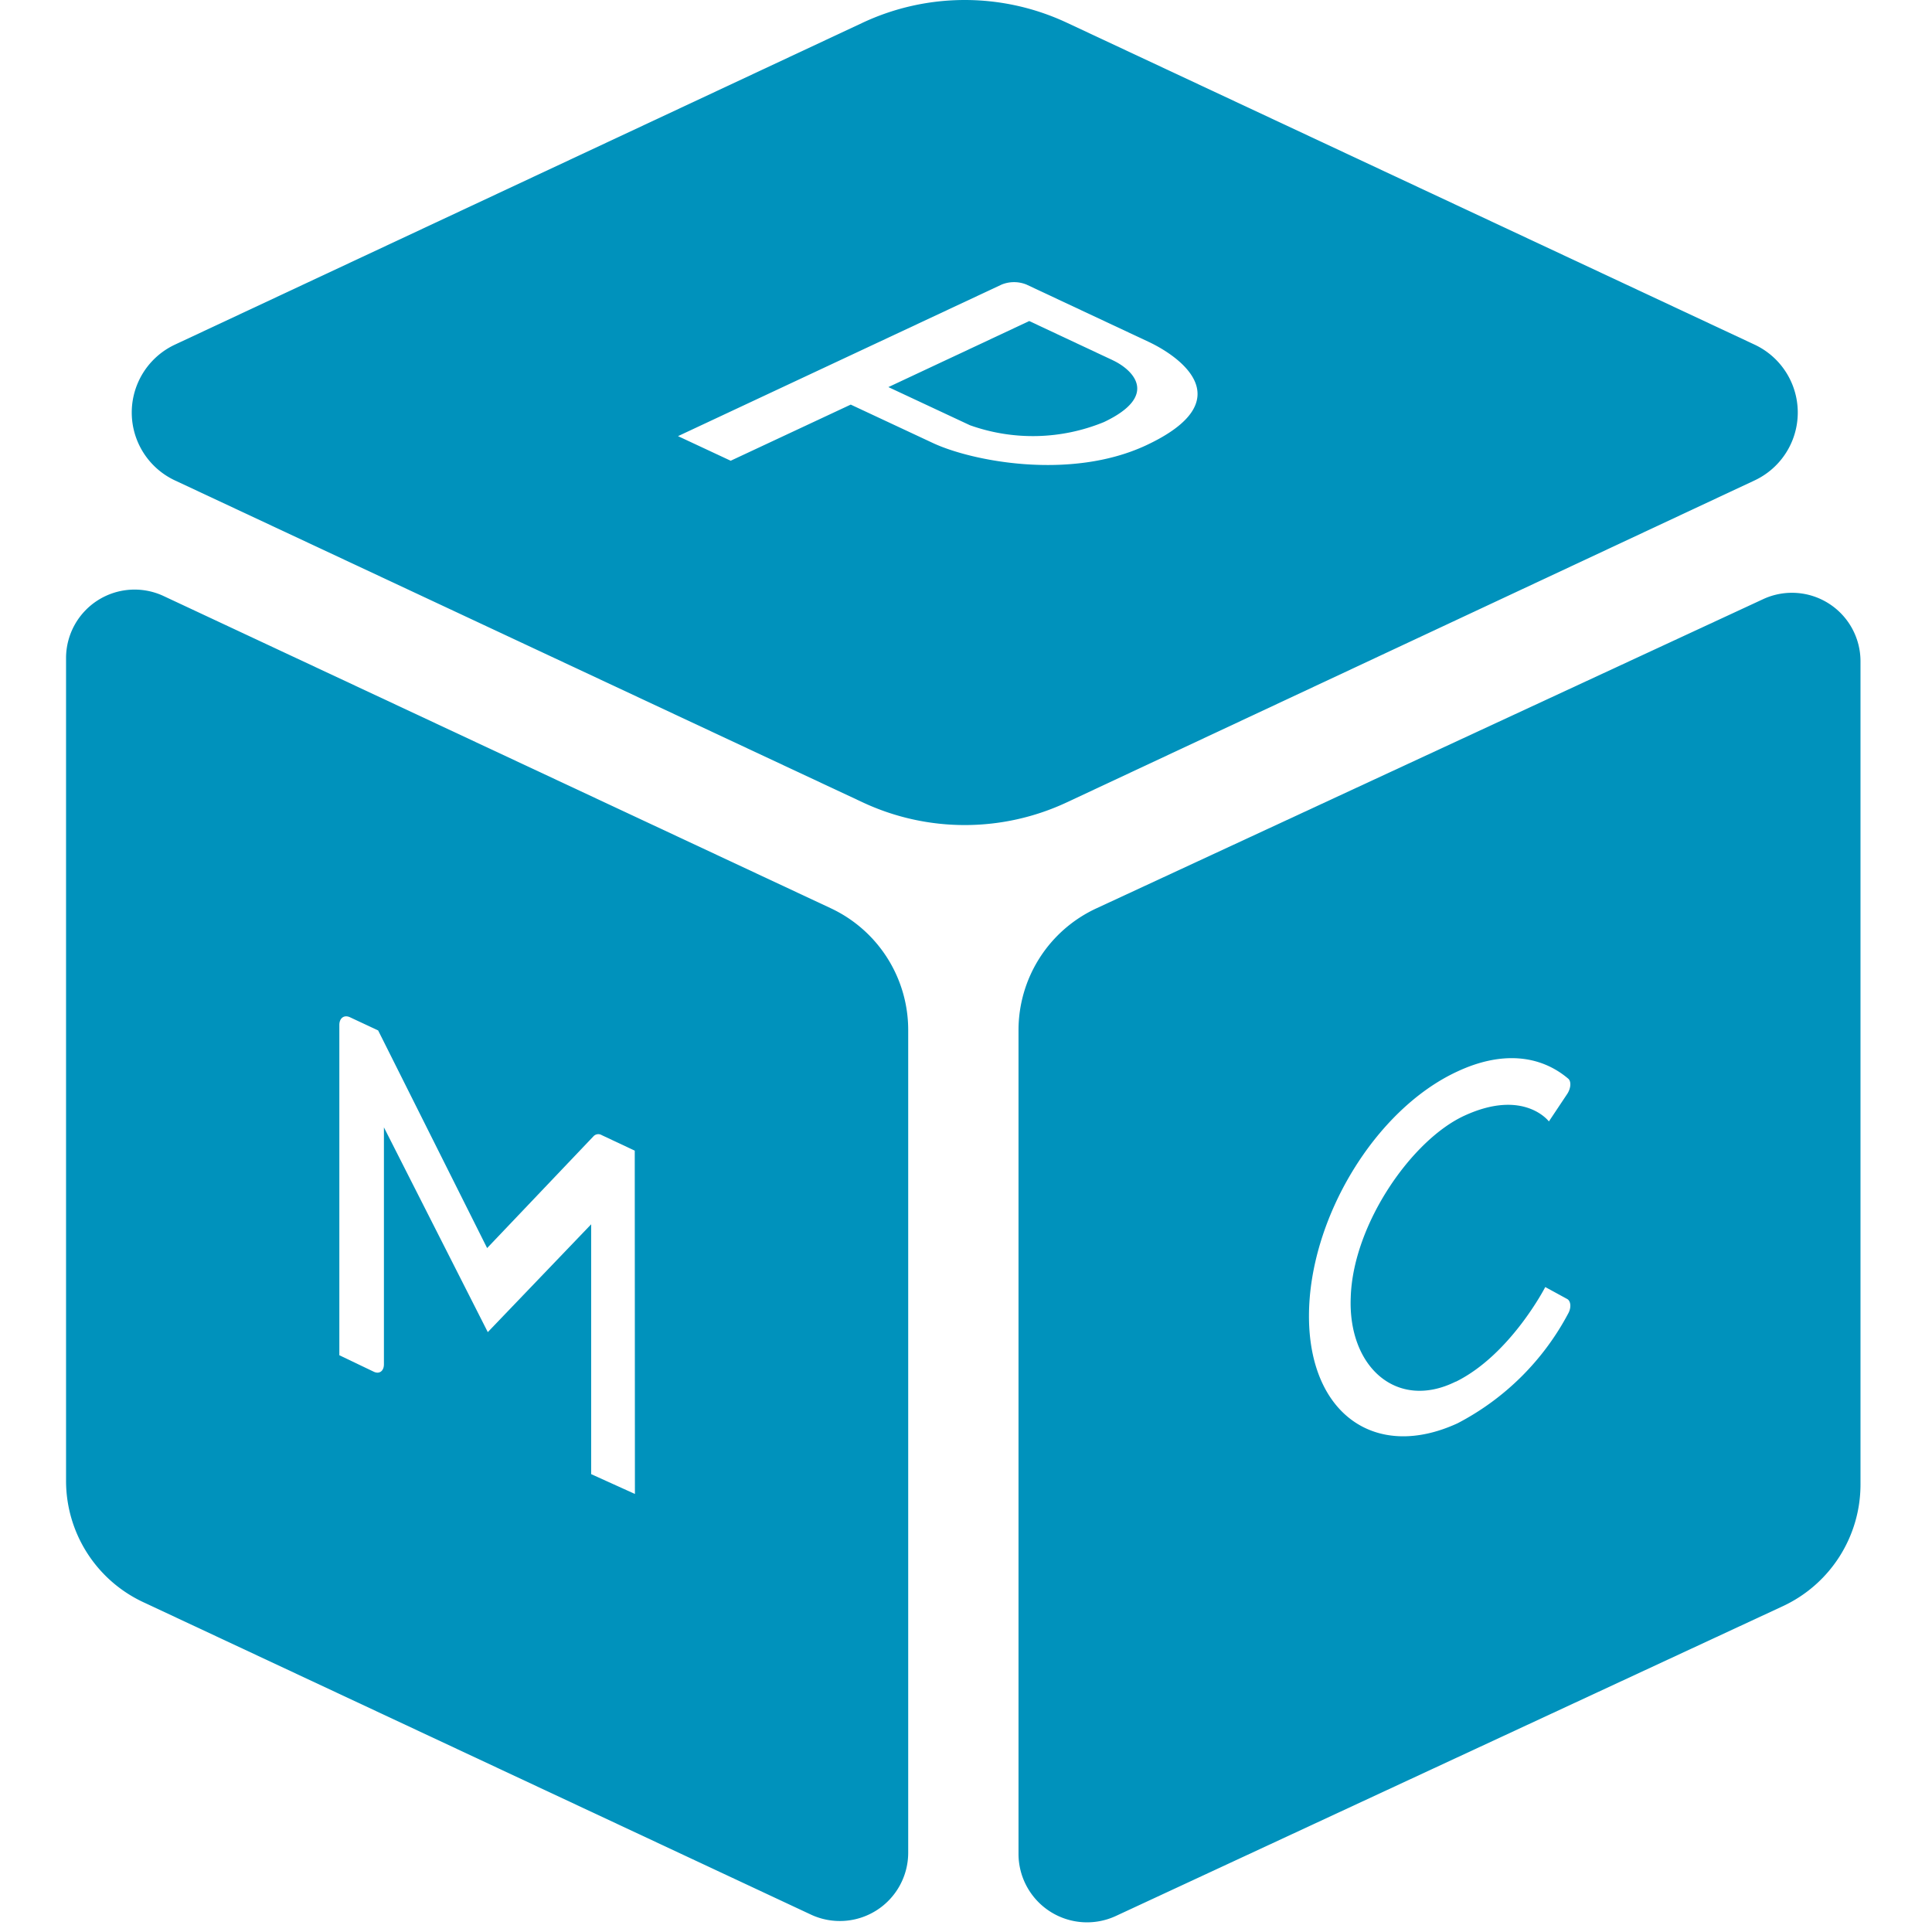 <?xml version="1.0" standalone="no"?><!DOCTYPE svg PUBLIC "-//W3C//DTD SVG 1.1//EN" "http://www.w3.org/Graphics/SVG/1.1/DTD/svg11.dtd"><svg t="1672301111209" class="icon" viewBox="0 0 1024 1024" version="1.1" xmlns="http://www.w3.org/2000/svg" p-id="1971" xmlns:xlink="http://www.w3.org/1999/xlink" width="200" height="200"><path d="M934.727 317.459l-353.673 164.015a71.155 71.155 0 0 0-41.222 64.591v436.556a36.321 36.321 0 0 0 51.55 32.908l353.498-164.19a71.155 71.155 0 0 0 41.222-64.591v-436.381a36.321 36.321 0 0 0-51.375-32.908z m-163.052 414.851c28.97-14.353 47.349-50.15 47.349-50.15l11.553 6.302c2.013 1.05 2.363 4.551 0.613 7.702a138.984 138.984 0 0 1-58.639 58.202c-43.761 20.13-78.769-5.251-78.769-56.801 0-51.55 35.008-109.577 78.769-129.706 23.281-10.853 43.761-8.752 58.639 3.851 1.75 1.488 1.4 5.251-0.613 8.227l-9.627 14.441s-13.128-17.504-44.548-3.151c-28.007 12.691-59.252 57.589-60.477 96.273-1.575 37.109 24.506 60.215 55.576 44.811h0.175zM589.719 190.903l-44.198-20.743-74.656 35.008 43.235 20.217a99.249 99.249 0 0 0 70.98-1.663c29.582-14.003 15.491-27.744 4.639-32.82z" fill="#0092BC" p-id="1972"></path><path d="M930.001 254.619a39.735 39.735 0 0 0 0-71.942L565.388 12.01a127.606 127.606 0 0 0-108.089 0l-364.613 170.666a39.735 39.735 0 0 0 0 71.942l364.613 170.666a127.606 127.606 0 0 0 108.089 0l364.613-170.666z m-435.856-19.955l-43.235-20.217-63.628 29.757-27.919-13.041 171.542-80.344a17.504 17.504 0 0 1 13.128 0l64.591 30.282c16.979 7.964 49.712 31.158-1.225 54.963-40.26 18.73-92.772 8.315-113.252-1.4zM440.32 481.386L86.647 315.883a36.321 36.321 0 0 0-51.638 32.82v436.118a70.98 70.98 0 0 0 41.047 64.416l353.673 165.503a36.234 36.234 0 0 0 51.638-32.82v-436.031a71.242 71.242 0 0 0-41.047-64.503z m-103.8 310.438l-23.193-10.503v-132.42l-54.788 57.151-55.051-108.526v125.593c0 3.501-2.363 5.339-5.339 3.938l-18.292-8.752v-175.042c0-3.676 2.538-5.514 5.601-4.113l14.966 7.002 57.764 115.353 56.451-59.339a3.501 3.501 0 0 1 4.289-0.525l17.504 8.227 0.088 181.957z" fill="#0092BC" p-id="1973"></path></svg>